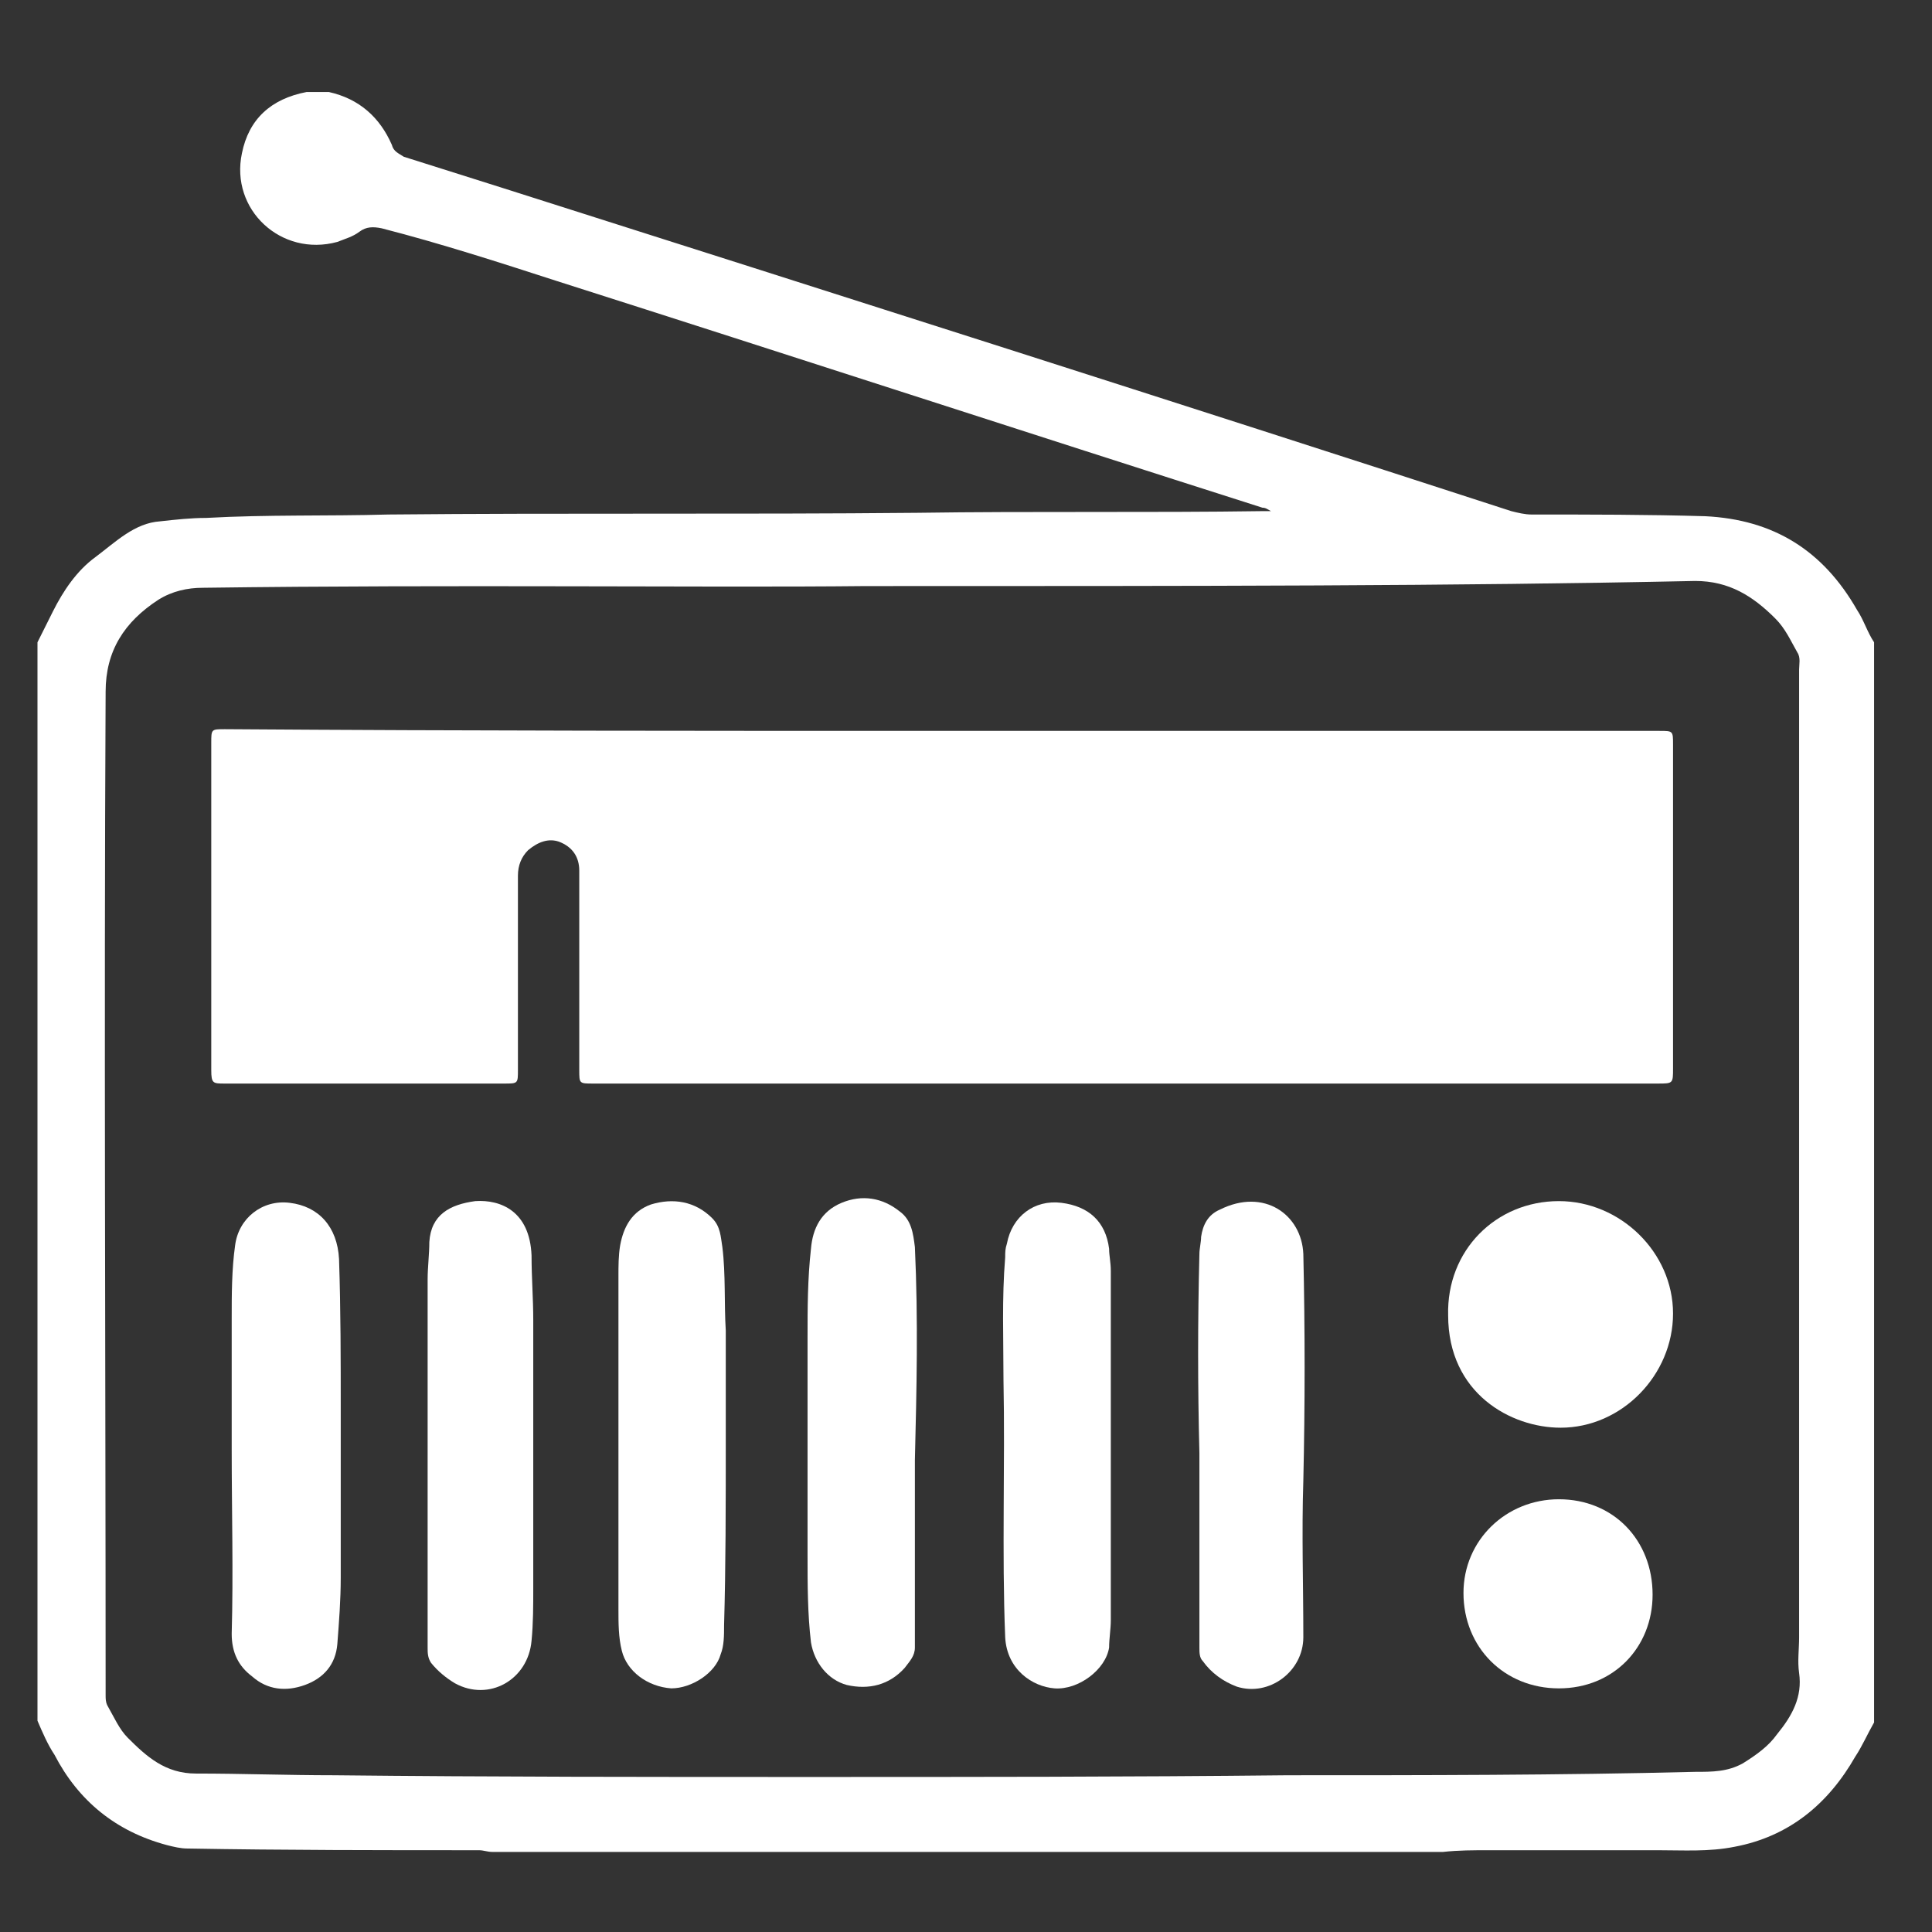 <?xml version="1.0" encoding="UTF-8"?> <!-- Generator: Adobe Illustrator 26.0.1, SVG Export Plug-In . SVG Version: 6.00 Build 0) --> <svg xmlns="http://www.w3.org/2000/svg" xmlns:xlink="http://www.w3.org/1999/xlink" id="Слой_1" x="0px" y="0px" viewBox="0 0 113.4 113.4" style="enable-background:new 0 0 113.4 113.4;" xml:space="preserve"><rect x="0" y="0" width="113.4" height="113.4" fill="#333333" stroke="none"/> <style type="text/css"> .st0{fill:#FFFFFF;} </style> <g> <path class="st0" d="M84.7,108.7c-18.6,0-37.2,0-55.8,0c-0.3,0-0.5-0.1-0.8-0.1c-5.7,0-11.4,0-17.1-0.1c-0.4,0-0.8-0.1-1.2-0.2 c-3-0.8-5.2-2.6-6.6-5.3c-0.4-0.6-0.7-1.3-1-2c0-21.1,0-42.2,0-63.3c0.3-0.6,0.6-1.2,0.9-1.8c0.6-1.2,1.4-2.4,2.5-3.2 c1.2-0.9,2.3-2,3.8-2.1c0.9-0.1,1.8-0.2,2.7-0.2c3.6-0.2,7.1-0.1,10.7-0.2c10.3-0.1,20.7,0,31-0.1c6.8-0.1,13.6,0,20.4-0.1 c0.1,0,0.3,0,0.4,0c-0.2-0.1-0.3-0.2-0.5-0.2c-13.8-4.4-27.6-8.9-41.4-13.3c-3.4-1.1-6.8-2.2-10.3-3.1c-0.5-0.1-0.9-0.1-1.3,0.2 c-0.4,0.3-0.8,0.4-1.3,0.6c-3.3,0.9-6.3-1.9-5.6-5.2c0.4-2,1.7-3.2,3.8-3.6c0.4,0,0.9,0,1.3,0c1.8,0.4,3,1.5,3.7,3.1 c0.1,0.4,0.4,0.5,0.7,0.7c1.9,0.6,3.8,1.2,5.7,1.8C49.2,17.3,69,23.6,88.7,30c0.4,0.1,0.8,0.2,1.2,0.2c3.4,0,6.8,0,10.2,0.1 c4,0.2,6.9,2,8.9,5.5c0.4,0.6,0.6,1.3,1,1.9c0,21.1,0,42.3,0,63.4c-0.4,0.7-0.7,1.4-1.1,2c-1.6,2.8-3.9,4.7-7.1,5.3 c-1.5,0.3-3,0.2-4.5,0.2c-3.3,0-6.6,0-9.9,0C86.5,108.6,85.6,108.6,84.7,108.7z M50.8,34.4c-9.4,0.1-24.1-0.1-38.9,0.1 c-0.9,0-1.8,0.2-2.6,0.7c-2,1.3-3.1,3-3.1,5.4c-0.1,19.6,0,39.3,0,58.9c0,0.2,0,0.4,0.1,0.6c0.4,0.7,0.7,1.4,1.2,1.9 c1.1,1.1,2.2,2.1,4,2.1c2.7,0,5.4,0.1,8.1,0.1c9.3,0.1,18.6,0.1,27.9,0.1c9.4,0,18.8,0,28.1-0.1c8,0,15.9,0,23.9-0.2 c1,0,1.9,0,2.8-0.5c0.8-0.5,1.5-1,2-1.7c0.9-1.1,1.5-2.2,1.3-3.6c-0.1-0.7,0-1.4,0-2.1c0-18.9,0-37.9,0-56.8c0-0.3,0.1-0.7-0.1-1 c-0.4-0.7-0.7-1.4-1.3-2c-1.3-1.3-2.7-2.2-4.7-2.2C85.3,34.4,70.8,34.4,50.8,34.4z"></path> <path class="st0" d="M55.5,42.9c13.8,0,27.6,0,41.4,0c0.2,0,0.4,0,0.5,0c0.8,0,0.8,0,0.8,0.8c0,1.6,0,3.2,0,4.7c0,4.8,0,9.6,0,14.3 c0,0.9,0,0.9-0.9,0.9c-20.8,0-41.6,0-62.5,0c-0.8,0-0.8,0-0.8-0.8c0-3.9,0-7.8,0-11.7c0-0.8-0.4-1.4-1.2-1.7 c-0.6-0.2-1.2,0-1.8,0.5c-0.4,0.4-0.6,0.9-0.6,1.5c0,3.8,0,7.6,0,11.4c0,0.8,0,0.8-0.8,0.8c-5.5,0-11,0-16.4,0 c-0.7,0-0.8,0-0.8-0.8c0-6.4,0-12.8,0-19.2c0-0.8,0-0.8,0.8-0.8C27.5,42.9,41.5,42.9,55.5,42.9z"></path> <path class="st0" d="M13.6,85.1c0-2.6,0-5.2,0-7.7c0-1.4,0-2.9,0.2-4.3c0.2-1.6,1.6-2.7,3.2-2.5c1.7,0.2,2.8,1.4,2.9,3.3 c0.1,3,0.1,5.9,0.1,8.9C20,86,20,89.3,20,92.6c0,1.3-0.1,2.6-0.2,3.9c-0.1,1.2-0.8,2-1.9,2.4c-1.1,0.4-2.2,0.3-3.1-0.5 c-0.8-0.6-1.2-1.4-1.2-2.5C13.7,92.3,13.6,88.7,13.6,85.1C13.6,85.1,13.6,85.1,13.6,85.1z"></path> <path class="st0" d="M42.6,84.1c0,4.4,0,7.8-0.1,11.3c0,0.6,0,1.2-0.2,1.7c-0.3,1.1-1.7,2-2.9,2c-1.4-0.1-2.6-1-2.9-2.2 c-0.2-0.8-0.2-1.6-0.2-2.5c0-6.5,0-13,0-19.5c0-0.6,0-1.2,0.1-1.8c0.2-1.1,0.7-2,1.8-2.4c1.3-0.4,2.6-0.2,3.6,0.8 c0.5,0.5,0.5,1.1,0.6,1.7c0.2,1.6,0.1,3.3,0.2,4.9C42.6,80.5,42.6,82.8,42.6,84.1z"></path> <path class="st0" d="M53.7,85.7c0,3.7,0,7.4,0,11c0,0.5-0.3,0.8-0.6,1.2c-0.9,1-2.1,1.3-3.4,1c-1.1-0.3-1.9-1.3-2.1-2.5 c-0.2-1.7-0.2-3.4-0.2-5.1c0-4.3,0-8.5,0-12.8c0-1.7,0-3.4,0.2-5.2c0.1-1.2,0.6-2.2,1.8-2.7c1.2-0.5,2.4-0.3,3.4,0.5 c0.7,0.5,0.8,1.3,0.9,2.1C53.9,77.5,53.8,81.6,53.7,85.7z"></path> <path class="st0" d="M65.2,84.8c0,3.4,0,6.9,0,10.3c0,0.5-0.1,1.1-0.1,1.6c-0.2,1.3-1.8,2.5-3.2,2.4c-1.3-0.1-2.8-1.1-2.9-3 c-0.2-5,0-10.1-0.1-15.1c0-2.4-0.1-4.8,0.1-7.2c0-0.3,0-0.5,0.1-0.8c0.3-1.6,1.6-2.6,3.2-2.4c1.6,0.2,2.6,1.1,2.8,2.7 c0,0.4,0.1,0.8,0.1,1.3C65.2,78,65.2,81.4,65.2,84.8z"></path> <path class="st0" d="M70.4,85.3c-0.1-3.9-0.1-7.8,0-11.7c0-0.3,0.1-0.7,0.1-1c0.1-0.7,0.4-1.3,1.1-1.6c2.6-1.3,4.8,0.3,4.9,2.6 c0.1,4.4,0.1,8.9,0,13.3c-0.1,3.1,0,6.1,0,9.2c0,2-2,3.5-3.9,2.9c-0.8-0.3-1.5-0.8-2-1.5c-0.2-0.2-0.2-0.5-0.2-0.8 c0-3.6,0-7.1,0-10.7C70.4,85.7,70.4,85.5,70.4,85.3z"></path> <path class="st0" d="M25.1,85.4c0-3.4,0-6.9,0-10.3c0-0.7,0.1-1.5,0.1-2.2c0.1-1.6,1.2-2.2,2.7-2.4c1.5-0.1,3.2,0.6,3.3,3.2 c0,1.3,0.1,2.5,0.1,3.8c0,5.2,0,10.4,0,15.7c0,1,0,2.1-0.1,3.1c-0.2,2.3-2.5,3.6-4.5,2.5c-0.5-0.3-1-0.7-1.4-1.2 c-0.2-0.3-0.2-0.6-0.2-0.9C25.1,92.9,25.1,89.1,25.1,85.4C25.1,85.4,25.1,85.4,25.1,85.4z"></path> <path class="st0" d="M91.5,70.5c3.6,0,6.7,3,6.7,6.6c0,3.6-3,6.7-6.6,6.7c-2.9,0-6.6-2-6.6-6.6C84.9,73.4,87.8,70.5,91.5,70.5z"></path> <path class="st0" d="M91.5,99.1c-3.2,0-5.6-2.4-5.6-5.6c0-3.1,2.5-5.5,5.6-5.5c3.2,0,5.5,2.4,5.5,5.6C97,96.7,94.7,99.1,91.5,99.1z "></path> </g> </svg> 